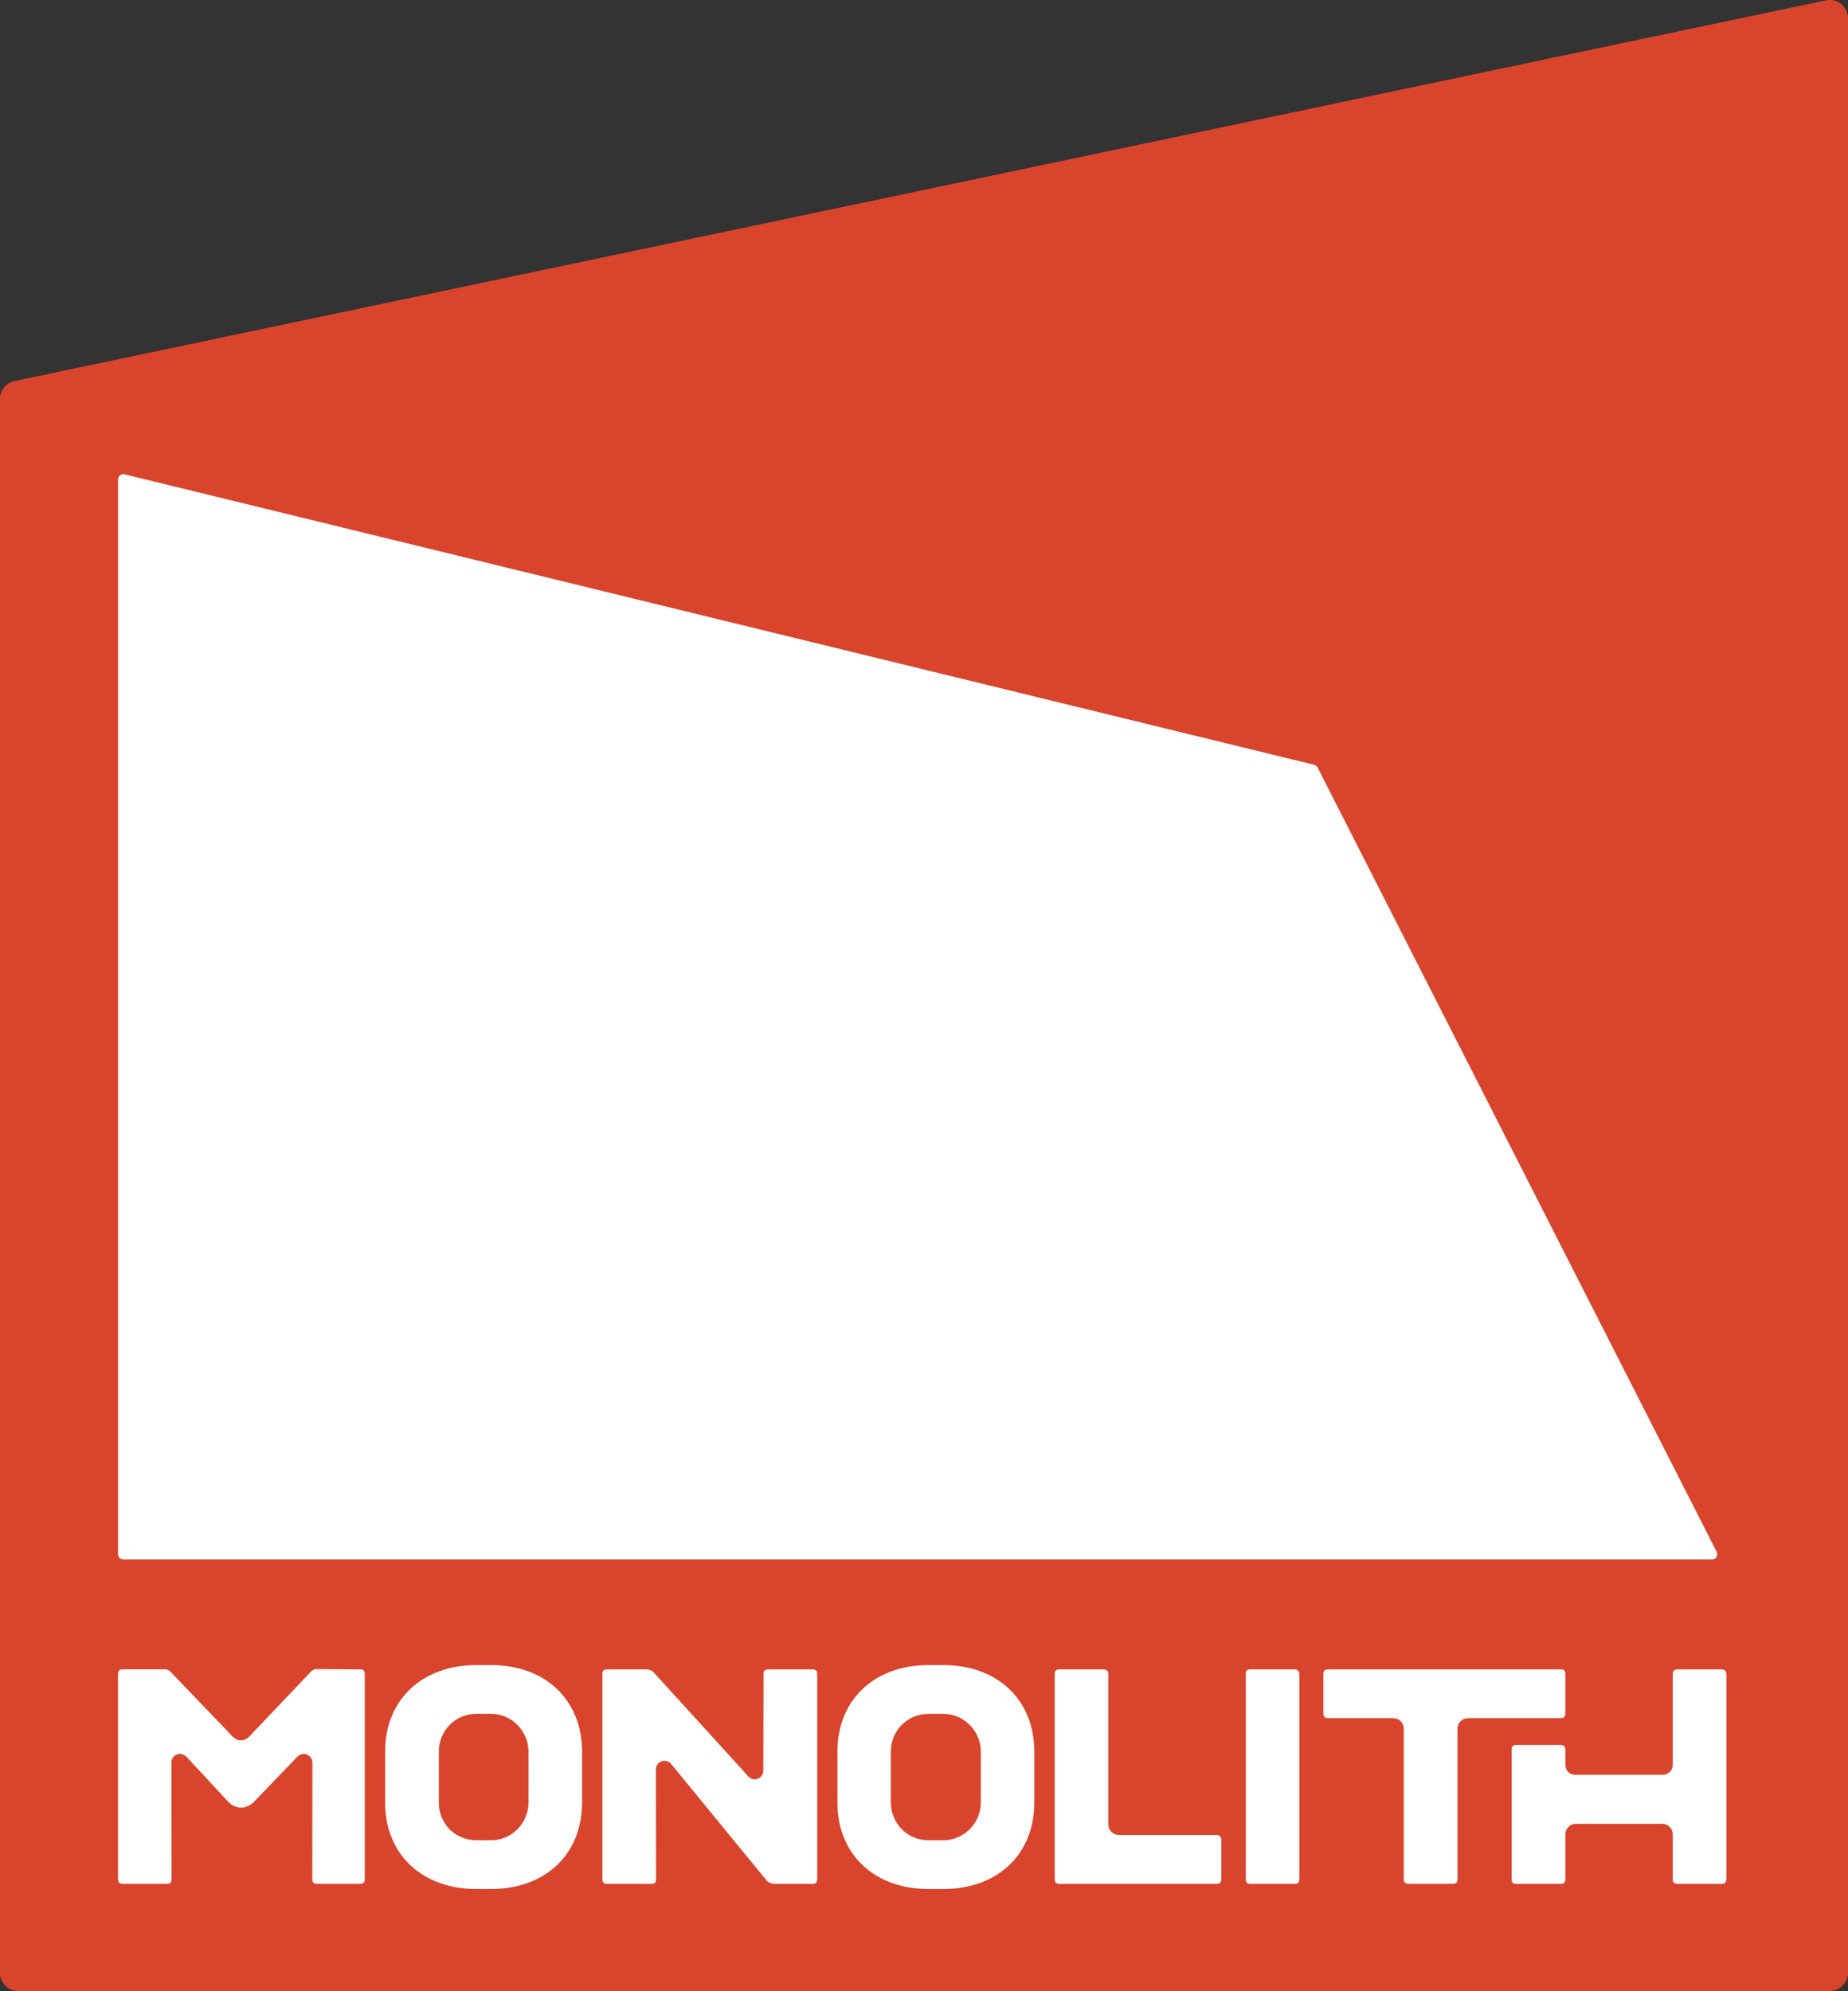 <?xml version="1.0" encoding="utf-8"?>
<!-- Generator: Adobe Illustrator 16.0.0, SVG Export Plug-In . SVG Version: 6.00 Build 0)  -->
<!DOCTYPE svg PUBLIC "-//W3C//DTD SVG 1.1//EN" "http://www.w3.org/Graphics/SVG/1.1/DTD/svg11.dtd">
<svg version="1.1"
	 id="svg5849" xmlns:dc="http://purl.org/dc/elements/1.1/" xmlns:cc="http://creativecommons.org/ns#" xmlns:rdf="http://www.w3.org/1999/02/22-rdf-syntax-ns#" xmlns:svg="http://www.w3.org/2000/svg" xmlns:sodipodi="http://sodipodi.sourceforge.net/DTD/sodipodi-0.dtd" xmlns:inkscape="http://www.inkscape.org/namespaces/inkscape" sodipodi:docname="New document 4" inkscape:version="0.48.1 "
	 xmlns="http://www.w3.org/2000/svg" xmlns:xlink="http://www.w3.org/1999/xlink" x="0px" y="0px" width="928.319px"
	 height="1000px" viewBox="-214.159 -281.416 928.319 1000" enable-background="new -214.159 -281.416 928.319 1000"
	 xml:space="preserve">
<rect x="-214.159" y="-281.416" width="928.319" height="1000" fill="#333333" stroke="none"/>
<sodipodi:namedview  id="base" borderopacity="1.0" inkscape:cy="141.49516" fit-margin-left="0" showgrid="false" pagecolor="#ffffff" fit-margin-top="0" inkscape:zoom="0.98994949" bordercolor="#666666" inkscape:cx="513.75343" inkscape:window-maximized="1" inkscape:window-y="-8" fit-margin-right="0" inkscape:window-x="-8" inkscape:document-units="px" inkscape:window-height="1028" inkscape:pageshadow="2" inkscape:window-width="1920" inkscape:pageopacity="0.0" fit-margin-bottom="0" inkscape:current-layer="layer1">
	</sodipodi:namedview>
<g>
	<g id="g3207" transform="matrix(9.484,0,0,-9.484,205.691,976.59)">
		<path id="path3213" inkscape:connector-curvature="0" fill="#D9442D" d="M53.256,132.436c-0.232,0.184-0.529,0.255-0.809,0.192
			l-95.96-20.166c-0.44-0.087-0.758-0.487-0.758-0.945V28.175c0-0.527,0.426-0.97,0.959-0.97h95.958c0.518,0,0.969,0.442,0.969,0.97
			v103.508C53.616,131.976,53.468,132.245,53.256,132.436"/>
	</g>
	<path id="path3217" inkscape:connector-curvature="0" fill="#FFFFFF" d="M278.549,623.886c0,10.463-8.517,18.982-18.939,18.982
		h-7.226c-5.115,0-9.924-1.951-13.462-5.424c-3.551-3.686-5.571-8.389-5.571-13.559V598.38c0-10.678,8.346-19.027,19.033-19.027
		h7.226c10.423,0,18.939,8.604,18.939,19.027V623.886z M259.609,554.865h-7.226c-27.433,0-45.874,17.5-45.874,43.516v25.506
		c0,26.016,18.441,43.471,45.874,43.471h7.226c27.381,0,45.811-17.455,45.811-43.471V598.38
		C305.42,572.365,286.99,554.865,259.609,554.865"/>
	<path id="path3219" inkscape:connector-curvature="0" fill="#FFFFFF" d="M51.318,623.886c0,10.463-8.431,18.982-18.886,18.982
		h-7.213c-5.093,0-9.84-1.951-13.505-5.424c-3.528-3.686-5.434-8.389-5.434-13.559V598.38c0-10.678,8.335-19.027,18.938-19.027
		h7.213c10.456,0,18.886,8.604,18.886,19.027V623.886z M32.432,554.865h-7.213c-27.424,0-45.919,17.5-45.919,43.516v25.506
		c0,26.016,18.495,43.471,45.919,43.471h7.213c27.403,0,45.804-17.455,45.804-43.471V598.38
		C78.236,572.365,59.835,554.865,32.432,554.865"/>
	<path id="path3221" inkscape:connector-curvature="0" fill="#FFFFFF" d="M436.13,664.775h-22.138c-1.737,0-2.437-0.725-2.33-2.373
		V559.314c-0.106-1.566,0.593-2.287,2.33-2.287h22.138c1.398,0,2.417,0.721,2.417,2.287v103.088
		C438.547,664.05,437.74,664.775,436.13,664.775"/>
	<path id="path3223" inkscape:connector-curvature="0" fill="#FFFFFF" d="M193.947,557.027h-22.17c-1.716,0-2.395,0.846-2.395,2.418
		l-0.107,48.51c0,2.287-1.938,4.322-4.354,4.322c-1.028,0-2.119-0.467-2.879-1.184l-48.25-53.002c0,0-1.167-1.063-3.748-1.063
		H90.913c-1.673,0-2.47,0.723-2.47,2.289v103.084c0,1.654,0.793,2.373,2.47,2.373h22.139c1.642,0,2.341-0.719,2.341-2.373
		l-0.071-55.291c0.071-2.289,1.98-4.154,4.321-4.154c1.081,0,1.991,0.426,2.798,0.932l48.639,59.357c0,0,1.345,1.529,4.036,1.529
		h18.824c1.641,0,2.416-0.719,2.416-2.373V559.314c0-1.563-0.775-2.287-2.416-2.287"/>
	<path id="path3225" inkscape:connector-curvature="0" fill="#FFFFFF" d="M-33.336,557.027l-22.117-0.143
		c-1.017,0-1.812,0.68-2.701,1.484l-30.866,32.496l-0.071,0.037c-0.985,1.014-2.427,1.777-4.046,1.777
		c-1.517,0-2.944-0.723-3.909-1.738h-0.107l-31.216-32.582c-0.806-0.807-1.738-1.355-2.68-1.355h-21.481
		c-1.588,0-2.351,0.721-2.351,2.287v103.084c0,1.654,0.763,2.373,2.351,2.373h22.138c1.789,0,2.426-0.719,2.426-2.373l-0.072-58.766
		c0.031-2.203,1.938-4.152,4.259-4.152c1.114,0,2.127,0.555,2.912,1.189h0.107l21.523,23.174l0.031,0.035
		c1.588,1.523,3.729,2.582,6.144,2.582c2.383,0,4.586-1.059,6.154-2.582c0,0,0.032,0,0.071-0.035l22.286-23.174h0.071
		c0.722-0.635,1.813-1.189,2.891-1.189c2.416,0,4.3,1.992,4.374,4.406l-0.072,58.512c0,1.654,0.753,2.373,2.449,2.373h21.481
		c1.663,0,2.437-0.719,2.437-2.373V559.291c0-1.566-0.774-2.287-2.437-2.287"/>
	<path id="path3227" inkscape:connector-curvature="0" fill="#FFFFFF" d="M396.917,640.199h-49.084
		c-2.849,0-5.233-2.418-5.233-5.211v-75.674c0-1.566-1.027-2.287-2.497-2.287h-22.108c-1.652,0-2.319,0.721-2.319,2.287v103.088
		c0,1.648,0.667,2.373,2.319,2.373h78.925c1.738,0,2.433-0.725,2.433-2.373v-19.787c0-1.697-0.929-2.416-2.433-2.416"/>
	<path id="path3229" inkscape:connector-curvature="0" fill="#FFFFFF" d="M569.85,557.027H452.995c-1.676,0-2.372,0.721-2.372,2.287
		v19.789c0,1.65,0.696,2.412,2.372,2.412h32.772v0.07c2.88,0,5.085,2.078,5.231,5v75.803c0,1.648,0.699,2.373,2.438,2.373h22.138
		c1.718,0,2.417-0.725,2.417-2.373v-75.633c0-2.879,2.308-5.17,5.169-5.17v-0.07h46.691c1.718,0,2.33-0.762,2.33-2.412v-19.789
		c0-1.566-0.612-2.287-2.33-2.287"/>
	<path id="path3231" inkscape:connector-curvature="0" fill="#FFFFFF" d="M547.542,594.992h22.223c1.481,0,2.417,0.76,2.417,2.33
		v7.627c0,2.926,2.162,5.041,4.979,5.041h43.957c2.67,0,5-2.119,5-4.832v-45.844c0-1.566,1.036-2.287,2.499-2.287h22.117
		c1.589,0,2.33,1.059,2.33,2.582v102.453c0,1.863-0.741,2.713-2.33,2.713h-22.117c-1.673,0-2.499-0.725-2.499-2.373v-22.754
		c-0.072-2.711-2.438-4.959-5.127-5.043h-43.768c-2.67,0.07-4.957,2.371-5.042,5.084v22.713c0,1.648-0.722,2.373-2.417,2.373
		h-22.223c-1.697,0-2.372-0.725-2.372-2.373v-65.08c0-1.572,0.677-2.332,2.372-2.332"/>
	<path id="path3233" inkscape:connector-curvature="0" fill="#FFFFFF" d="M648.085,500.546c-0.357,0.807-1.291,1.271-2.244,1.271
		h-798.023c-1.484,0-2.69-1.141-2.69-2.627V-40.608c0-0.795,0.36-1.599,1.059-2.077c0.603-0.517,1.399-0.71,2.162-0.517
		L445.9,102.676c0.741,0.214,1.334,0.668,1.818,1.389l200.451,393.9c0.402,0.764,0.402,1.822-0.071,2.582"/>
</g>
</svg>
